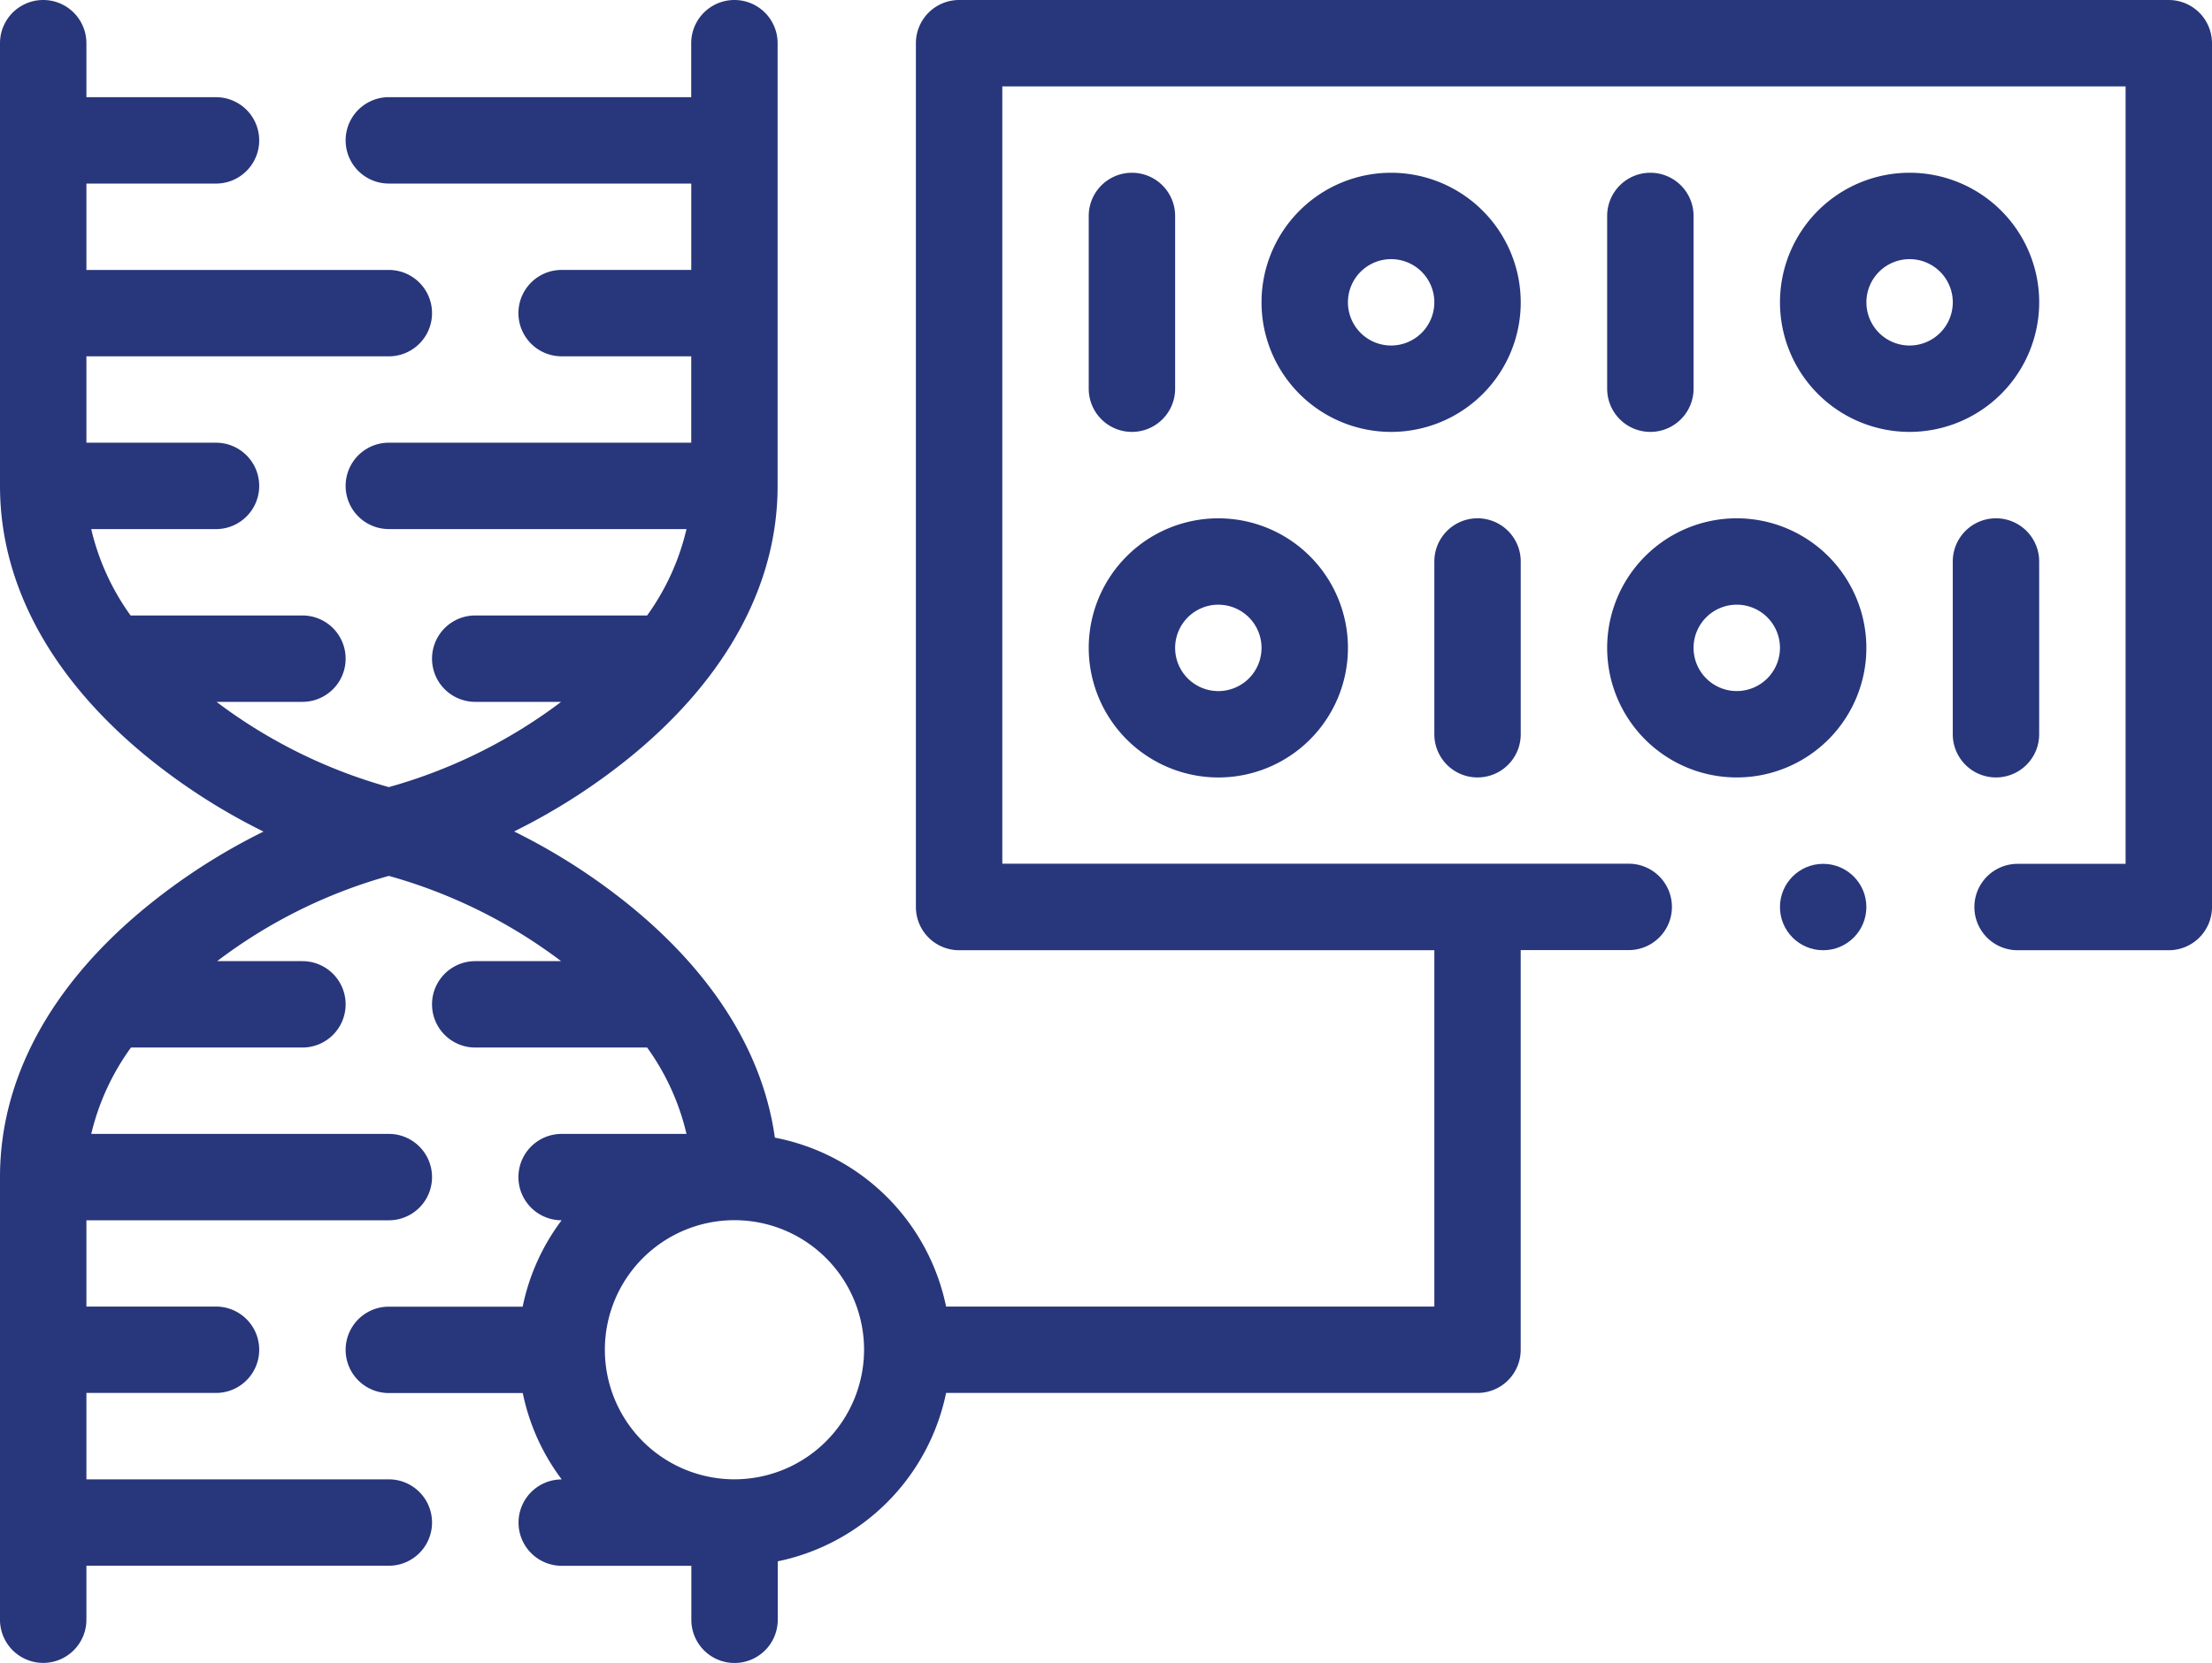 <svg xmlns="http://www.w3.org/2000/svg" width="83" height="62.412" viewBox="0 0 83 62.412">
  <g id="dna" transform="translate(0 -63.5)">
    <path id="Tracé_859" data-name="Tracé 859" d="M82.525,63.975a1.633,1.633,0,0,0-1.146-.475H35.988a1.622,1.622,0,0,0-1.621,1.621V97.543a1.622,1.622,0,0,0,1.621,1.621H53.82v13.374H35.5a8.127,8.127,0,0,0-6.425-6.34c-.434-3.11-2.238-6.051-5.285-8.581a23.106,23.106,0,0,0-4.5-2.911,23.1,23.1,0,0,0,4.5-2.911c3.525-2.928,5.388-6.406,5.388-10.058V65.121a1.621,1.621,0,0,0-3.242,0v2.026H14.59a1.621,1.621,0,0,0,0,3.242H25.938v3.242H21.074a1.621,1.621,0,0,0,0,3.242h4.863v3.242H14.59a1.621,1.621,0,0,0,0,3.242H25.759A9.063,9.063,0,0,1,24.282,86.6h-6.45a1.621,1.621,0,0,0,0,3.242h3.224a19.347,19.347,0,0,1-6.466,3.2,19.351,19.351,0,0,1-6.466-3.2h3.224a1.621,1.621,0,0,0,0-3.242H4.9a9.063,9.063,0,0,1-1.477-3.242H8.105a1.621,1.621,0,0,0,0-3.242H3.242V76.874H14.59a1.621,1.621,0,0,0,0-3.242H3.242V70.39H8.105a1.621,1.621,0,0,0,0-3.242H3.242V65.121a1.621,1.621,0,0,0-3.242,0V81.737C0,85.39,1.863,88.868,5.388,91.8a23.1,23.1,0,0,0,4.5,2.911,23.077,23.077,0,0,0-4.5,2.911C1.863,100.544,0,104.022,0,107.675v16.616a1.621,1.621,0,0,0,3.242,0v-2.026H14.59a1.621,1.621,0,0,0,0-3.242H3.242V115.78H8.105a1.621,1.621,0,0,0,0-3.242H3.242V109.3H14.59a1.621,1.621,0,0,0,0-3.242H3.424a9.07,9.07,0,0,1,1.491-3.242h6.433a1.621,1.621,0,0,0,0-3.242h-3.2a19.161,19.161,0,0,1,6.442-3.2,19.349,19.349,0,0,1,6.465,3.2H17.832a1.621,1.621,0,1,0,0,3.242h6.45a9.064,9.064,0,0,1,1.477,3.242H21.074a1.621,1.621,0,0,0,0,3.242h0a8.07,8.07,0,0,0-1.462,3.242H14.59a1.621,1.621,0,0,0,0,3.242h5.026a8.07,8.07,0,0,0,1.462,3.242h0a1.621,1.621,0,0,0,0,3.242h4.863v2.026a1.621,1.621,0,0,0,3.242,0V122.1A8.13,8.13,0,0,0,35.5,115.78h19.94a1.621,1.621,0,0,0,1.621-1.621v-15h4.053a1.621,1.621,0,0,0,0-3.242H37.609V66.742H79.758v29.18H75.705a1.621,1.621,0,0,0,0,3.242h5.674A1.622,1.622,0,0,0,83,97.543V65.121A1.633,1.633,0,0,0,82.525,63.975ZM27.559,119.022a4.863,4.863,0,1,1,4.863-4.863A4.869,4.869,0,0,1,27.559,119.022Z" fill="#28367b"/>
    <circle id="Ellipse_9" data-name="Ellipse 9" cx="1.621" cy="1.621" r="1.621" transform="translate(66.789 95.922)" fill="#28367b"/>
    <path id="Tracé_860" data-name="Tracé 860" d="M421.727,108.363a4.863,4.863,0,1,0-4.863,4.863A4.869,4.869,0,0,0,421.727,108.363Zm-4.863,1.621a1.621,1.621,0,1,1,1.621-1.621A1.623,1.623,0,0,1,416.863,109.984Z" transform="translate(-345.211 -33.516)" fill="#28367b"/>
    <path id="Tracé_861" data-name="Tracé 861" d="M296.863,103.5a4.863,4.863,0,1,0,4.863,4.863A4.869,4.869,0,0,0,296.863,103.5Zm0,6.484a1.621,1.621,0,1,1,1.621-1.621A1.623,1.623,0,0,1,296.863,109.984Z" transform="translate(-244.664 -33.516)" fill="#28367b"/>
    <path id="Tracé_862" data-name="Tracé 862" d="M375.242,111.605v-6.484a1.621,1.621,0,0,0-3.242,0v6.484a1.621,1.621,0,0,0,3.242,0Z" transform="translate(-311.695 -33.516)" fill="#28367b"/>
    <path id="Tracé_863" data-name="Tracé 863" d="M255.242,111.605v-6.484a1.621,1.621,0,0,0-3.242,0v6.484a1.621,1.621,0,0,0,3.242,0Z" transform="translate(-211.148 -33.516)" fill="#28367b"/>
    <path id="Tracé_864" data-name="Tracé 864" d="M256.863,193.227A4.863,4.863,0,1,0,252,188.363,4.869,4.869,0,0,0,256.863,193.227Zm0-6.484a1.621,1.621,0,1,1-1.621,1.621A1.623,1.623,0,0,1,256.863,186.742Z" transform="translate(-211.148 -100.547)" fill="#28367b"/>
    <path id="Tracé_865" data-name="Tracé 865" d="M376.863,183.5a4.863,4.863,0,1,0,4.863,4.863A4.869,4.869,0,0,0,376.863,183.5Zm0,6.484a1.621,1.621,0,1,1,1.621-1.621A1.623,1.623,0,0,1,376.863,189.984Z" transform="translate(-311.695 -100.547)" fill="#28367b"/>
    <path id="Tracé_866" data-name="Tracé 866" d="M332,185.121v6.484a1.621,1.621,0,0,0,3.242,0v-6.484a1.621,1.621,0,0,0-3.242,0Z" transform="translate(-278.18 -100.547)" fill="#28367b"/>
    <path id="Tracé_867" data-name="Tracé 867" d="M455.242,191.605v-6.484a1.621,1.621,0,0,0-3.242,0v6.484a1.621,1.621,0,0,0,3.242,0Z" transform="translate(-378.727 -100.547)" fill="#28367b"/>
  </g>
</svg>
